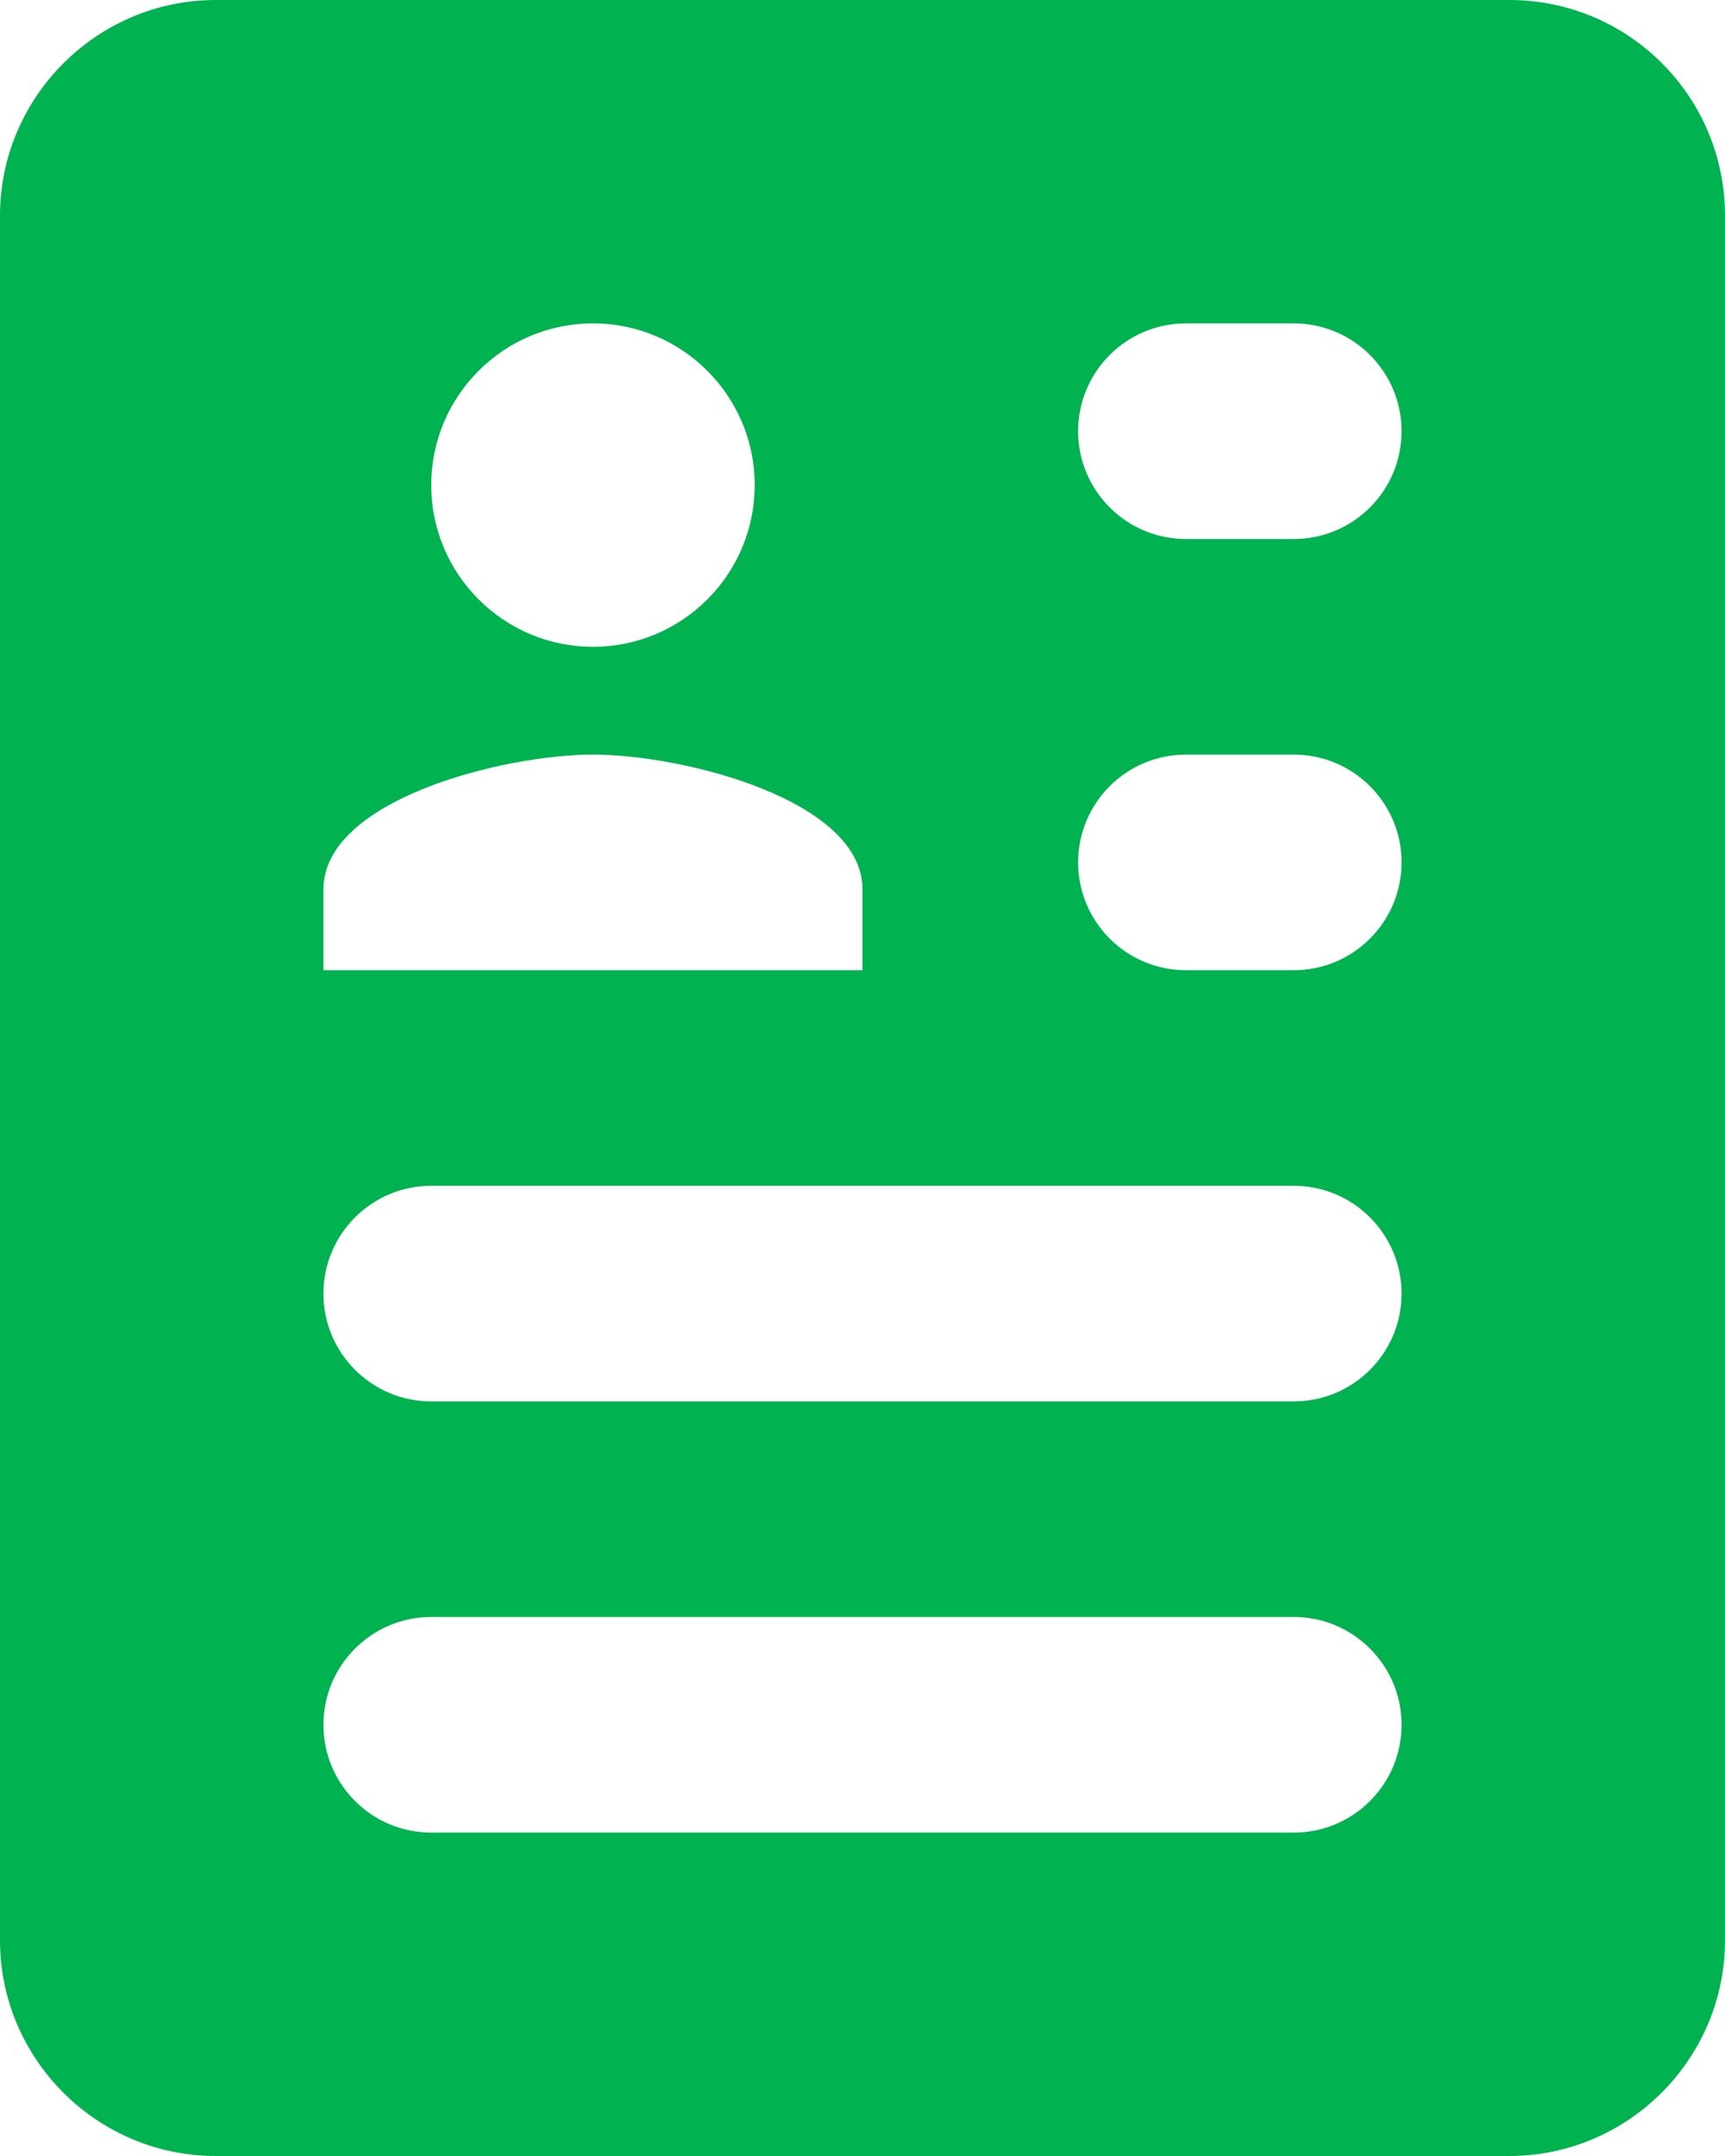 <?xml version="1.0" encoding="UTF-8"?>
<svg width="64px" height="80px" viewBox="0 0 64 80" version="1.1" xmlns="http://www.w3.org/2000/svg" xmlns:xlink="http://www.w3.org/1999/xlink">
    <!-- Generator: Sketch 53.2 (72643) - https://sketchapp.com -->
    <title>icons8-resume</title>
    <desc>Created with Sketch.</desc>
    <g id="Style-Guide" stroke="none" stroke-width="1" fill="none" fill-rule="evenodd">
        <g id="05---Flat-Icons" transform="translate(-969, -1383)" fill="#00B350" fill-rule="nonzero">
            <g id="icons8-resume" transform="translate(969, 1383)">
                <path d="M56,0 L8,0 C3.6,0 0,3.6 0,8 L0,72 C0,76.4 3.6,80 8,80 L56,80 C60.4,80 64,76.4 64,72 L64,8 C64,3.58 60.42,0 56,0 Z M22,12 C25.312,12 28,14.688 28,18 C28,21.312 25.312,24 22,24 C18.688,24 16,21.312 16,18 C16,14.688 18.688,12 22,12 Z M12,33 C12,29.676 18.664,28 22,28 C25.336,28 32,29.676 32,33 L32,36 L12,36 L12,33 Z M48,68 L16,68 C13.792,68 12,66.208 12,64 L12,64 C12,61.792 13.792,60 16,60 L48,60 C50.208,60 52,61.792 52,64 L52,64 C52,66.208 50.208,68 48,68 Z M48,52 L16,52 C13.792,52 12,50.208 12,48 L12,48 C12,45.792 13.792,44 16,44 L48,44 C50.208,44 52,45.792 52,48 L52,48 C52,50.208 50.208,52 48,52 Z M48,20 L44,20 C41.792,20 40,18.208 40,16 L40,16 C40,13.792 41.792,12 44,12 L48,12 C50.208,12 52,13.792 52,16 L52,16 C52,18.208 50.208,20 48,20 Z M48,36 L44,36 C41.792,36 40,34.208 40,32 L40,32 C40,29.792 41.792,28 44,28 L48,28 C50.208,28 52,29.792 52,32 L52,32 C52,34.208 50.208,36 48,36 Z" id="Shape"></path>
            </g>
        </g>
    </g>
</svg>